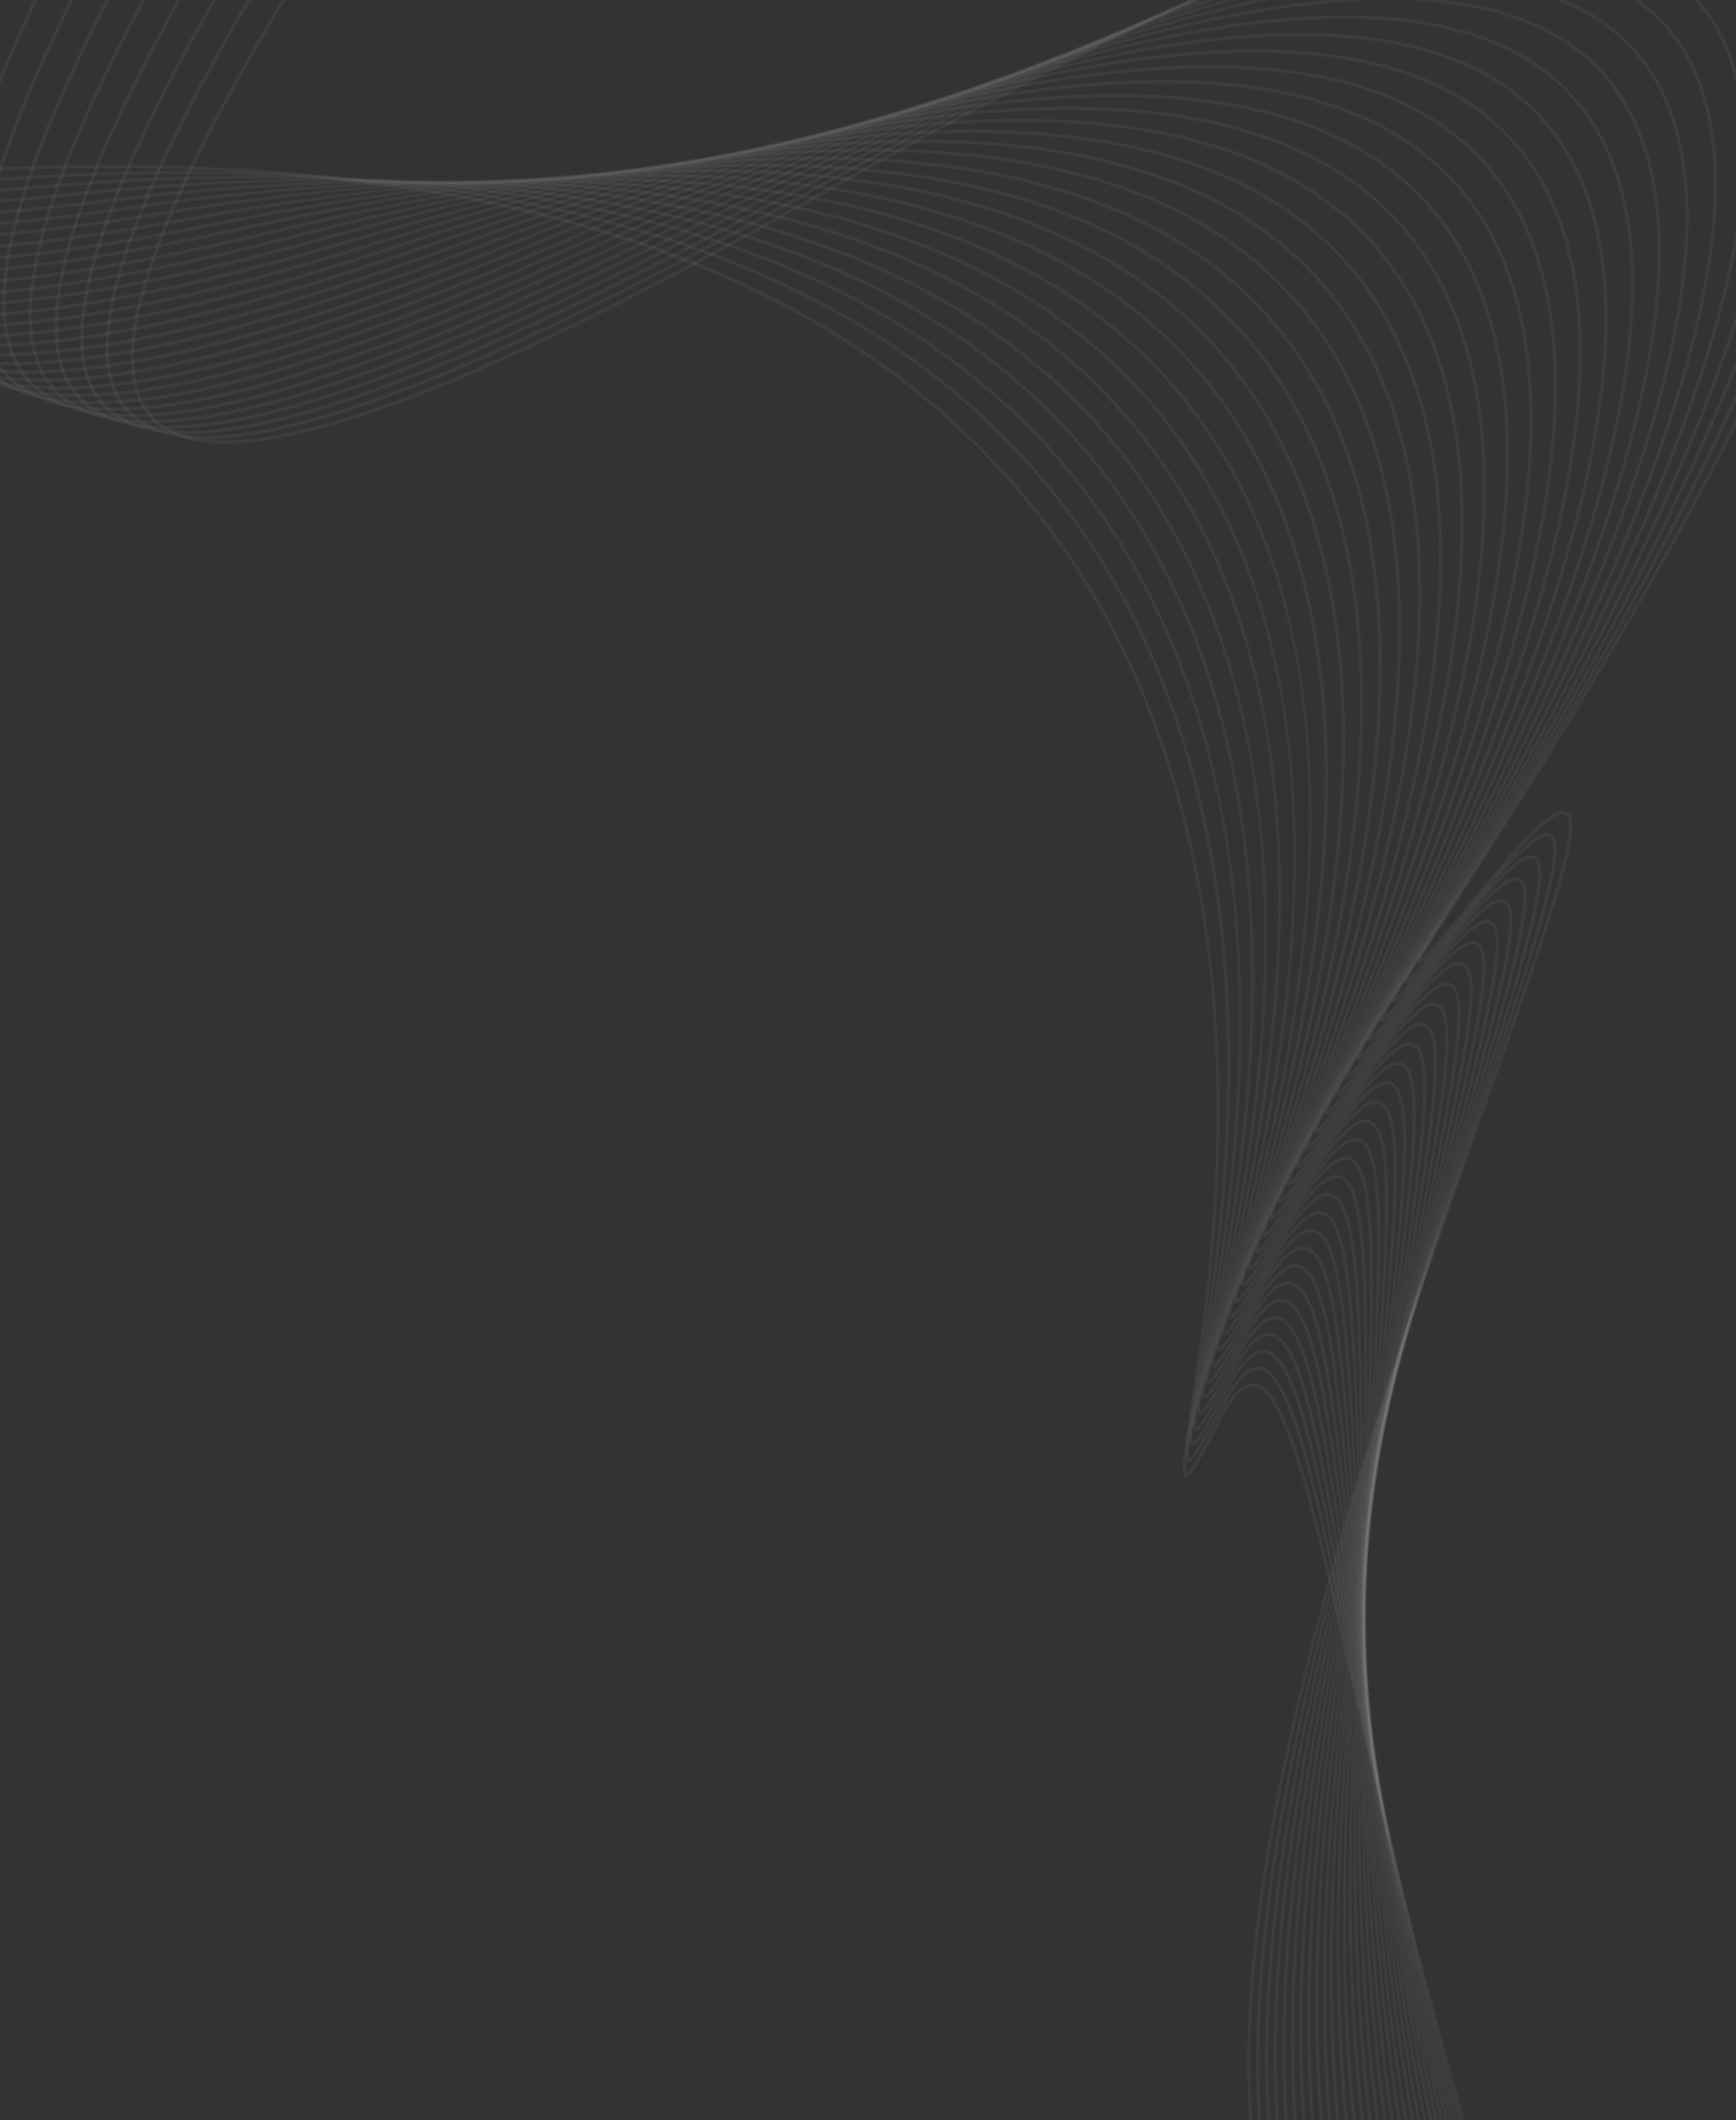 <svg width="326" height="398" viewBox="0 0 326 398" fill="none" xmlns="http://www.w3.org/2000/svg">
<rect x="0" y="0" width="326" height="398" fill="#333333" stroke="none"/>
<path d="M240.06 338.755C248.8 292.957 266.657 242.546 279.7 205.73C291.64 172.02 297.705 154.324 294.249 152.375C292.958 151.648 290.188 152.375 280.036 164.665C274.268 171.63 268.808 178.192 266.98 179.953C267.934 178.098 271.269 172.894 275.33 166.561C288.494 146.041 313.007 107.867 330.662 70.298C344.861 40.084 351.625 16.579 350.899 0.027H350.32C351.047 16.458 344.31 39.868 330.124 70.042C312.482 107.571 287.983 145.732 274.832 166.224C266.186 179.684 265.743 180.531 266.267 180.908C266.724 181.244 266.966 181.405 280.507 165.028C287.889 156.099 292.407 152.012 293.953 152.886C297.14 154.687 289.193 177.129 279.135 205.528C266.092 242.358 248.222 292.795 239.468 338.648C235.031 361.883 233.404 381.81 234.601 397.973H235.192C233.996 381.851 235.623 361.95 240.06 338.755Z" fill="white" fill-opacity="0.05"/>
<path d="M28.225 78.446C40.193 91.583 81.231 78.029 153.68 36.991C179.86 22.159 203.472 9.842 224.489 0.04H223.117C202.356 9.762 179.107 21.917 153.384 36.48C116.03 57.631 86.502 71.669 65.62 78.217C46.62 84.174 34.182 84.12 28.655 78.056C20.507 69.114 26.612 47.075 47.306 10.716C49.296 7.22 51.38 3.671 53.545 0.053H52.819C30.74 36.91 17.845 67.084 28.198 78.459L28.225 78.446Z" fill="white" fill-opacity="0.05"/>
<path d="M240.732 342.305C248.531 296.574 265.433 246.365 277.764 209.697C289.045 176.148 294.773 158.547 291.237 156.597C289.933 155.871 287.163 156.597 277.293 168.631C271.646 175.529 266.281 181.997 264.519 183.691C265.407 181.89 268.661 176.726 272.627 170.433C285.388 150.183 309.121 112.479 326.036 75.26C341.164 41.966 347.241 16.795 344.256 0.054H343.651C346.663 16.647 340.599 41.738 325.485 75.004C308.596 112.183 284.863 149.874 272.116 170.111C263.739 183.423 263.309 184.256 263.833 184.633C264.29 184.969 264.546 185.13 277.75 169.008C284.931 160.254 289.368 156.247 290.941 157.121C294.209 158.937 286.706 181.258 277.199 209.509C264.855 246.19 247.953 296.426 240.141 342.211C236.47 363.739 235.166 382.456 236.241 397.987H236.846C235.771 382.483 237.061 363.806 240.732 342.305Z" fill="white" fill-opacity="0.05"/>
<path d="M23.68 77.29C35.876 90.723 76.659 77.976 148.356 38.349C176.835 22.603 202.262 9.843 224.61 0.04H223.158C201.079 9.762 176.028 22.361 148.06 37.825C111.096 58.25 81.836 71.723 61.075 77.841C42.183 83.408 29.758 83.099 24.111 76.886C15.814 67.743 21.489 45.825 41.47 9.856C43.258 6.642 45.127 3.362 47.077 0.04H46.351C25.267 36.144 13.192 65.753 23.667 77.29H23.68Z" fill="white" fill-opacity="0.05"/>
<path d="M241.485 345.881C248.356 300.191 264.29 250.157 275.921 213.623C285.67 183.019 292.111 162.795 288.305 160.738C286.329 159.676 282.12 163.306 274.63 172.517C269.09 179.334 263.833 185.721 262.139 187.348C262.959 185.6 266.132 180.464 269.991 174.211C282.335 154.203 305.315 116.97 321.491 80.073C337.519 43.499 342.656 16.673 336.86 0.013H336.242C342.091 16.485 336.981 43.243 320.953 79.831C304.804 116.688 281.838 153.907 269.494 173.889C261.708 186.515 260.955 187.859 261.507 188.249C261.964 188.572 262.219 188.76 275.114 172.893C282.093 164.301 286.45 160.402 288.05 161.262C291.411 163.078 284.325 185.305 275.37 213.434C263.725 249.982 247.791 300.043 240.92 345.787C237.935 365.648 236.94 383.141 237.935 397.959H238.54C237.545 383.168 238.54 365.715 241.512 345.868L241.485 345.881Z" fill="white" fill-opacity="0.05"/>
<path d="M19.109 76.026C22.416 79.683 27.728 81.525 35.083 81.525C55.306 81.525 90.993 67.635 143.044 39.572C174.065 22.859 201.442 9.668 225.161 0.027H223.628C200.178 9.627 173.204 22.63 142.762 39.048C106.174 58.774 77.157 71.656 56.503 77.37C37.718 82.561 25.28 81.982 19.539 75.622C11.095 66.29 16.352 44.453 35.607 8.874C37.181 5.97 38.834 3.012 40.542 0.013H39.816C19.754 35.323 8.526 64.327 19.109 76.012V76.026Z" fill="white" fill-opacity="0.05"/>
<path d="M242.319 349.499C248.249 303.835 263.228 253.949 274.16 217.522C283.317 187.039 289.354 166.897 285.482 164.853C283.478 163.804 279.337 167.354 272.062 176.39C266.63 183.126 261.48 189.446 259.839 190.993C260.606 189.285 263.685 184.202 267.45 177.977C279.39 158.21 301.617 121.434 317.054 84.847C333.983 44.723 337.815 16.257 328.524 0.027H327.838C337.25 16.015 333.458 44.4 316.489 84.605C301.066 121.152 278.853 157.915 266.926 177.654C259.382 190.146 258.656 191.477 259.207 191.867C259.678 192.203 259.947 192.364 272.506 176.766C279.283 168.349 283.559 164.53 285.186 165.391C288.628 167.206 281.986 189.339 273.582 217.361C262.636 253.801 247.657 303.714 241.727 349.432C239.36 367.678 238.648 383.935 239.576 397.986H240.167C239.226 383.962 239.939 367.732 242.305 349.512L242.319 349.499Z" fill="white" fill-opacity="0.05"/>
<path d="M14.496 74.681C18.02 78.581 23.68 80.544 31.52 80.544C51.891 80.544 87.026 67.34 137.76 40.716C171.645 22.926 201.186 9.372 226.345 0.027H224.691C199.815 9.345 170.73 22.738 137.477 40.191C101.253 59.205 72.464 71.535 51.931 76.819C33.241 81.633 20.803 80.786 14.94 74.278C6.335 64.744 11.175 43.002 29.731 7.799C31.076 5.244 32.488 2.649 33.94 0.027H33.214C14.201 34.49 3.847 62.862 14.51 74.681H14.496Z" fill="white" fill-opacity="0.05"/>
<path d="M243.233 353.143C248.208 307.479 262.233 257.714 272.479 221.382C281.044 191.006 286.692 170.931 282.725 168.9C280.681 167.851 276.62 171.347 269.548 180.195C264.223 186.851 259.181 193.104 257.594 194.583C258.306 192.929 261.292 187.873 264.949 181.674C276.499 162.15 297.987 125.805 312.684 89.513C330.541 45.449 332.652 15.356 318.99 0.027H318.197C332.087 15.06 330.043 45.086 312.132 89.297C297.449 125.549 275.975 161.854 264.425 181.378C257.123 193.736 256.424 195.053 256.989 195.443C257.459 195.766 257.715 195.954 269.991 180.585C276.58 172.342 280.749 168.591 282.429 169.451C285.966 171.267 279.754 193.319 271.887 221.234C261.641 257.593 247.617 307.371 242.628 353.089C240.813 369.762 240.356 384.769 241.243 397.986H241.848C240.961 384.809 241.418 369.803 243.233 353.156V353.143Z" fill="white" fill-opacity="0.05"/>
<path d="M9.871 73.229C13.609 77.397 19.646 79.482 28.023 79.482C48.529 79.482 83.086 66.977 132.515 41.738C169.762 22.724 201.751 8.821 228.428 0.027H226.586C200.191 8.848 168.726 22.59 132.233 41.213C96.344 59.527 67.784 71.293 47.346 76.174C28.749 80.611 16.285 79.482 10.314 72.839C1.561 63.104 5.971 41.428 23.828 6.589C24.931 4.424 26.087 2.232 27.27 0.027H26.558C8.634 33.616 -0.846 61.302 9.884 73.229H9.871Z" fill="white" fill-opacity="0.05"/>
<path d="M244.201 356.841C248.235 311.15 261.305 261.479 270.839 225.227C278.812 194.946 284.07 174.938 280.009 172.907C277.938 171.872 273.958 175.287 267.087 183.974C261.883 190.562 256.935 196.734 255.416 198.146C256.061 196.546 258.966 191.517 262.529 185.345C273.676 166.05 294.437 130.134 308.421 94.125C325.619 49.859 326.977 19.564 312.469 4.101C311.057 2.595 309.511 1.25 307.803 0.027H306.754C308.704 1.345 310.465 2.837 312.038 4.505C326.372 19.78 324.974 49.859 307.87 93.896C293.899 129.852 273.165 165.754 262.018 185.036C254.959 197.259 254.286 198.563 254.864 198.953C255.335 199.262 255.617 199.464 267.571 184.337C273.958 176.255 278.046 172.585 279.754 173.432C283.384 175.247 277.589 197.232 270.274 225.066C260.727 261.344 247.644 311.042 243.623 356.787C242.292 371.9 242.05 385.67 242.911 397.973H243.502C242.655 385.683 242.884 371.941 244.215 356.841H244.201Z" fill="white" fill-opacity="0.05"/>
<path d="M5.205 71.696C18.355 86.366 58.278 76.873 127.271 42.679C168.686 22.146 203.593 7.933 231.925 0.04H229.8C201.778 8.054 167.476 22.092 127.002 42.154C91.437 59.782 63.092 70.983 42.734 75.448C24.218 79.508 11.74 78.11 5.649 71.319C-3.266 61.369 0.741 39.774 17.898 5.284C18.759 3.55 19.646 1.802 20.547 0.053H19.835C3 32.728 -5.579 59.702 5.192 71.723L5.205 71.696Z" fill="white" fill-opacity="0.05"/>
<path d="M245.277 360.565C248.343 314.82 260.472 265.217 269.306 229.006C276.688 198.805 281.556 178.851 277.414 176.834C275.303 175.812 271.404 179.16 264.748 187.671C259.651 194.179 254.811 200.284 253.332 201.629C253.923 200.069 256.747 195.08 260.203 188.935C270.96 169.855 290.995 134.356 304.253 98.616C320.564 54.687 321.343 24.405 306.566 8.633C303.137 4.962 298.861 2.098 293.765 0H292.165C297.785 2.098 302.451 5.11 306.136 9.036C320.738 24.634 319.918 54.7 303.702 98.401C290.457 134.087 270.435 169.572 259.678 188.626C252.928 200.593 252.216 202.019 252.794 202.409C253.264 202.731 253.56 202.92 265.218 188.021C271.417 180.101 275.437 176.511 277.159 177.358C280.883 179.16 275.787 200.002 268.741 228.858C259.893 265.082 247.765 314.713 244.686 360.511C243.771 374.092 243.731 386.597 244.551 397.96H245.17C244.336 386.624 244.363 374.146 245.277 360.552V360.565Z" fill="white" fill-opacity="0.05"/>
<path d="M0.499 70.056C4.735 74.789 11.579 77.169 21.139 77.169C41.847 77.169 75.248 65.995 122.041 43.499C169.238 20.815 208.004 6.307 238.164 0.027H235.434C205.583 6.602 167.651 20.923 121.785 42.962C86.529 59.904 58.372 70.553 38.108 74.601C19.674 78.285 7.168 76.618 0.956 69.666C-8.12 59.514 -4.517 37.973 11.942 3.819C12.547 2.568 13.179 1.305 13.797 0.041H13.085C-2.634 31.747 -10.312 57.968 0.499 70.069V70.056Z" fill="white" fill-opacity="0.05"/>
<path d="M246.42 364.344C248.531 318.518 259.705 268.968 267.854 232.784C274.644 202.651 279.135 182.737 274.886 180.733C272.748 179.725 268.93 183.005 262.462 191.342C257.473 197.783 252.74 203.82 251.315 205.098C251.853 203.592 254.582 198.617 257.944 192.512C268.324 173.647 287.633 138.538 300.179 103.067C315.615 59.447 315.804 29.179 300.757 13.083C293.994 5.849 284.151 1.492 271.269 0.027H260.176C278.423 -0.067 291.829 4.41 300.313 13.5C315.199 29.421 314.957 59.487 299.601 102.878C287.069 138.31 267.773 173.391 257.406 192.23C250.884 204.089 250.199 205.488 250.79 205.878C251.315 206.227 252.054 205.757 262.919 191.719C268.93 183.96 272.856 180.451 274.617 181.284C278.436 183.086 273.743 203.874 267.262 232.663C259.1 268.861 247.94 318.438 245.815 364.33C245.264 376.405 245.385 387.646 246.165 397.986H246.783C245.99 387.66 245.856 376.459 246.407 364.357L246.42 364.344Z" fill="white" fill-opacity="0.05"/>
<path d="M-4.234 68.321C9.427 83.663 49.027 75.784 116.837 44.225C179.686 14.966 227.608 0.215 260.149 0.027H249.109C216.999 2.985 172.734 17.547 116.595 43.674C81.634 59.944 53.666 70.042 33.469 73.673C15.088 76.98 2.556 75.044 -3.777 67.918C-13.015 57.55 -9.828 36.063 5.972 2.232C6.308 1.506 6.671 0.766 7.02 0.027H6.308C-8.268 30.738 -15.032 56.165 -4.221 68.321H-4.234Z" fill="white" fill-opacity="0.05"/>
<path d="M247.657 368.176C248.8 322.243 259.019 272.706 266.468 236.536C272.667 206.443 276.768 186.569 272.425 184.592C270.3 183.624 266.428 186.918 260.243 194.986C257.15 199.02 250.991 207.074 249.364 208.527C249.849 207.048 252.497 202.113 255.751 196.035C265.742 177.385 284.352 142.653 296.198 107.437C310.761 64.126 310.371 33.845 295.055 17.427C270.744 -8.619 208.958 0.417 111.418 44.292C76.74 59.89 48.946 69.437 28.803 72.651C10.489 75.582 -2.083 73.364 -8.551 66.076C-19.201 54.068 -13.311 29.596 0.122 0.027H-0.51C-13.943 29.703 -19.779 54.31 -8.995 66.479C-4.208 71.871 3.578 74.574 14.483 74.574C35.311 74.574 67.502 64.704 111.66 44.844C208.958 1.076 270.516 -8.001 294.625 17.83C309.793 34.087 310.129 64.166 295.647 107.248C283.814 142.424 265.231 177.116 255.241 195.766C248.948 207.518 248.302 208.903 248.894 209.28C249.418 209.629 250.158 209.172 260.74 195.349C266.562 187.752 270.408 184.323 272.196 185.13C276.109 186.918 271.82 207.68 265.904 236.415C258.441 272.599 248.221 322.162 247.079 368.149C246.81 378.745 247.065 388.695 247.805 397.973H248.423C247.67 388.708 247.415 378.772 247.67 368.162L247.657 368.176Z" fill="white" fill-opacity="0.05"/>
<path d="M265.151 240.247C270.771 210.194 274.483 190.334 270.032 188.384C267.867 187.429 264.075 190.67 258.091 198.576C255.079 202.557 249.042 210.544 247.469 211.915C247.899 210.49 250.454 205.582 253.614 199.518C263.228 181.069 281.125 146.714 292.272 111.726C305.974 68.711 305.006 38.403 289.408 21.649C264.613 -4.975 202.975 2.824 106.214 44.817C71.791 59.756 44.159 68.738 24.084 71.548C5.81 74.103 -6.789 71.615 -13.391 64.153C-24.001 52.158 -19.012 28.52 -6.749 0.04H-7.381C-19.644 28.641 -24.579 52.387 -13.835 64.556C0.351 80.611 39.695 74.332 106.456 45.368C202.961 3.496 264.371 -4.343 288.978 22.066C304.428 38.645 305.342 68.751 291.721 111.551C280.587 146.498 262.704 180.814 253.103 199.249C247.038 210.893 246.406 212.265 247.025 212.655C247.563 213.004 248.276 212.561 258.602 198.939C264.236 191.504 268.015 188.129 269.817 188.935C273.824 190.71 269.951 211.445 264.586 240.153C257.822 276.35 248.558 325.927 248.397 372.048C248.356 381.178 248.706 389.824 249.405 397.986H250.024C249.311 389.824 248.961 381.192 249.002 372.048C249.163 325.981 258.428 276.431 265.191 240.26L265.151 240.247Z" fill="white" fill-opacity="0.05"/>
<path d="M263.914 243.945C268.943 213.919 272.264 194.072 267.719 192.136C265.541 191.208 261.816 194.368 256.021 202.113C253.076 206.053 247.173 213.946 245.64 215.263C246.017 213.878 248.491 208.997 251.543 202.96C260.781 184.7 277.992 150.707 288.44 115.935C301.281 73.189 299.735 42.854 283.841 25.763C258.549 -1.439 197.045 5.11 101.024 45.207C66.843 59.487 39.359 67.931 19.324 70.325C1.104 72.503 -11.549 69.733 -18.286 62.096C-28.814 50.128 -24.74 27.39 -13.647 0.027H-14.265C-25.359 27.511 -29.392 50.37 -18.73 62.499C-4.275 78.917 34.975 73.444 101.253 45.772C197.018 5.768 258.293 -0.82 283.398 26.18C299.13 43.109 300.636 73.256 287.862 115.773C277.427 150.492 260.243 184.458 251.005 202.704C245.169 214.241 244.564 215.613 245.183 215.99C245.721 216.312 246.46 215.882 256.478 202.489C261.924 195.201 265.635 191.907 267.464 192.7C271.565 194.462 268.096 215.183 263.295 243.864C257.231 280.088 248.921 329.706 249.741 375.975C249.876 383.653 250.266 390.981 250.911 397.986H251.53C250.884 390.981 250.481 383.653 250.346 375.961C249.526 329.733 257.836 280.156 263.887 243.958L263.914 243.945Z" fill="white" fill-opacity="0.05"/>
<path d="M262.757 247.615C267.195 217.59 270.126 197.756 265.5 195.833C263.295 194.919 259.651 198.025 254.044 205.622C251.166 209.522 245.384 217.334 243.919 218.571C244.242 217.227 246.635 212.372 249.58 206.362C258.454 188.29 274.967 154.647 284.729 120.076C296.723 77.586 294.598 47.21 278.422 29.77C252.632 1.977 191.222 7.261 95.901 45.503C61.962 59.124 34.612 67.03 14.604 69.02C-3.589 70.822 -16.296 67.77 -23.154 59.958C-33.588 48.057 -30.401 26.247 -20.478 0.027H-21.096C-31.02 26.355 -34.166 48.3 -23.597 60.347C-17.842 66.909 -8.376 70.19 4.949 70.19C25.765 70.19 55.992 62.163 96.129 46.067C191.196 7.92 252.377 2.582 277.979 30.187C294.007 47.466 296.091 77.653 284.15 119.928C274.402 154.445 257.903 188.048 249.042 206.106C243.65 217.092 242.83 218.88 243.489 219.284C244.04 219.62 244.779 219.163 254.515 205.985C259.786 198.859 263.389 195.618 265.272 196.398C269.48 198.133 266.415 218.854 262.166 247.535C256.801 283.813 249.459 333.498 251.274 379.955C251.516 386.181 251.933 392.191 252.498 397.986H253.116C252.538 392.191 252.121 386.181 251.879 379.941C250.064 333.538 257.406 283.88 262.771 247.629L262.757 247.615Z" fill="white" fill-opacity="0.05"/>
<path d="M261.668 251.273C265.514 221.234 268.055 201.387 263.322 199.504C261.09 198.617 257.527 201.656 252.108 209.092C249.297 212.937 243.65 220.682 242.238 221.852C242.507 220.561 244.806 215.721 247.657 209.723C256.168 191.826 271.995 158.52 281.071 124.151C292.218 81.902 289.516 51.473 273.044 33.683C246.729 5.271 185.387 9.318 90.737 45.704C57.014 58.667 29.785 66.035 9.804 67.609C-8.362 69.034 -21.123 65.699 -28.115 57.699C-38.415 45.906 -36.102 25.051 -27.349 0.027H-27.967C-36.721 25.158 -39.007 46.148 -28.572 58.089C-22.454 65.094 -12.343 68.603 1.911 68.603C22.658 68.603 52.187 61.168 90.939 46.269C185.333 9.977 246.447 5.876 272.587 34.087C288.91 51.715 291.573 81.969 280.48 124.003C271.43 158.318 255.604 191.598 247.106 209.468C242.009 220.198 241.149 222.148 241.808 222.538C242.359 222.861 243.099 222.43 252.565 209.441C257.661 202.462 261.197 199.302 263.08 200.055C267.383 201.763 264.734 222.498 261.05 251.192C256.384 287.538 250.01 337.316 252.834 383.989C253.116 388.776 253.506 393.442 253.99 397.986H254.595C254.111 393.442 253.721 388.762 253.425 383.962C250.602 337.343 256.975 287.605 261.641 251.286L261.668 251.273Z" fill="white" fill-opacity="0.05"/>
<path d="M260.646 254.903C263.9 224.837 266.052 204.977 261.224 203.121C258.965 202.261 255.483 205.246 250.239 212.52C247.509 216.326 241.983 224.003 240.611 225.106C240.84 223.856 243.058 219.028 245.801 213.058C253.95 195.336 269.104 162.352 277.495 128.171C287.808 86.151 284.527 55.655 267.759 37.502C240.907 8.458 179.618 11.255 85.601 45.812C52.079 58.129 24.958 64.96 4.99 66.116C-13.149 67.165 -25.977 63.534 -33.117 55.345C-43.256 43.701 -41.777 23.814 -34.18 0.04H-34.785C-42.382 23.948 -43.821 43.956 -33.561 55.749C-18.246 73.337 20.789 70.271 85.803 46.39C179.578 11.927 240.651 9.076 267.329 37.932C283.962 55.923 287.189 86.245 276.93 128.05C268.553 162.177 253.412 195.134 245.277 212.83C240.382 223.479 239.562 225.402 240.235 225.792C240.799 226.128 241.525 225.698 250.736 212.897C255.644 206.066 259.113 202.973 261.023 203.699C265.433 205.38 263.174 226.141 260.068 254.85C256.115 291.289 250.709 341.175 254.555 388.09C254.837 391.452 255.16 394.746 255.523 397.986H256.115C255.752 394.732 255.416 391.425 255.147 388.036C251.314 341.175 256.72 291.316 260.66 254.903H260.646Z" fill="white" fill-opacity="0.05"/>
<path d="M-38.644 53.261C-23.033 71.266 15.975 69.007 80.626 46.363C173.836 13.715 234.883 12.128 262.098 41.616C279.027 59.971 282.846 90.373 273.407 131.976C265.702 165.942 251.234 198.576 243.462 216.11C238.782 226.679 238.002 228.588 238.675 228.978C239.253 229.301 239.966 228.884 248.921 216.258C253.654 209.575 257.042 206.563 258.979 207.263C263.483 208.916 261.641 229.705 259.1 258.466C255.859 295 251.435 345.048 256.303 392.231C256.505 394.167 256.72 396.077 256.948 397.973H257.553C257.325 396.063 257.11 394.127 256.895 392.177C252.027 345.061 256.451 295.041 259.691 258.534C262.354 228.427 264.115 208.526 259.18 206.711C256.908 205.864 253.493 208.795 248.437 215.922C245.774 219.687 240.382 227.284 239.051 228.32C239.226 227.109 241.364 222.309 243.999 216.352C251.785 198.805 266.267 166.13 273.985 132.111C283.451 90.306 279.605 59.729 262.529 41.213C235.138 11.523 173.863 13.07 80.411 45.798C47.063 57.483 20.036 63.776 0.095 64.502C-18.044 65.174 -30.939 61.248 -38.214 52.858C-48.15 41.401 -47.478 22.536 -41.024 0.013H-41.629C-48.083 22.643 -48.715 41.643 -38.657 53.247L-38.644 53.261Z" fill="white" fill-opacity="0.05"/>
<path d="M258.831 262.111C260.902 231.95 262.26 212.023 257.231 210.248C254.931 209.441 251.597 212.305 246.729 219.284C244.134 223.008 238.876 230.525 237.585 231.507C237.72 230.337 239.764 225.55 242.305 219.607C249.728 202.22 263.55 169.841 270.583 135.983C279.229 94.38 274.792 63.709 257.419 44.844C229.477 14.495 168.189 14.791 75.287 45.691C42.102 56.73 15.169 62.485 -4.786 62.808C-22.925 63.104 -35.887 58.882 -43.31 50.289C-53.005 39.062 -53.099 21.232 -47.774 0.027H-48.379C-53.704 21.366 -53.569 39.331 -43.767 50.679C-36.398 59.218 -24.081 63.48 -6.574 63.48C13.703 63.48 40.945 57.739 75.476 46.256C168.148 15.423 229.208 15.087 256.975 45.247C274.227 63.978 278.597 94.461 270.005 135.862C262.986 169.667 249.176 202.005 241.754 219.378C237.276 229.88 236.537 231.776 237.222 232.165C237.801 232.488 238.54 232.044 247.213 219.647C251.785 213.112 255.079 210.154 257.029 210.84C261.628 212.453 260.202 233.282 258.226 262.097C255.711 298.766 252.269 348.988 258.172 396.467C258.239 396.978 258.306 397.489 258.374 398H258.979C258.911 397.462 258.831 396.924 258.764 396.386C252.861 348.974 256.303 298.779 258.817 262.124L258.831 262.111Z" fill="white" fill-opacity="0.05"/>
<path d="M-48.944 47.99C-32.714 66.842 6.294 66.21 70.312 46.054C162.488 17.023 223.588 17.937 251.933 48.783C269.494 67.891 274.456 98.481 266.67 139.708C260.324 173.364 247.173 205.407 240.1 222.632C235.824 233.053 235.125 234.935 235.838 235.325C236.402 235.635 237.142 235.231 245.573 222.982C249.97 216.581 253.197 213.69 255.16 214.349C259.866 215.936 258.844 236.804 257.446 265.687C255.685 301.818 253.305 351.018 259.799 398H260.404C253.91 351.059 256.29 301.831 258.051 265.714C259.517 235.487 260.498 215.519 255.362 213.784C253.049 213.004 249.782 215.828 245.089 222.645C242.561 226.316 237.424 233.779 236.187 234.693C236.268 233.564 238.231 228.79 240.665 222.861C247.738 205.622 260.902 173.539 267.262 139.829C275.088 98.414 270.072 67.649 252.377 48.394C223.87 17.373 162.555 16.404 70.138 45.503C37.113 55.897 10.22 61.141 -9.72 61.02C-27.873 60.926 -40.916 56.421 -48.486 47.614C-57.899 36.682 -58.692 19.914 -54.47 0.04H-55.062C-59.284 20.035 -58.45 36.937 -48.93 48.004L-48.944 47.99Z" fill="white" fill-opacity="0.05"/>
<path d="M257.298 269.251C258.172 238.942 258.737 218.907 253.506 217.213C251.18 216.474 247.993 219.23 243.475 225.9C241.015 229.53 236.013 236.926 234.802 237.786C234.843 236.697 236.712 231.937 239.052 226.02C245.775 208.93 258.28 177.129 263.981 143.554C270.987 102.3 265.393 71.441 247.388 51.809C218.29 20.102 156.921 17.857 64.974 45.166C32.085 54.928 5.272 59.621 -14.709 59.097C-32.875 58.626 -45.999 53.812 -53.73 44.803C-62.807 34.208 -64.259 18.529 -61.099 0.027H-61.691C-64.864 18.65 -63.371 34.463 -54.188 45.193C-45.837 54.942 -31.759 59.81 -11.657 59.81C8.056 59.81 33.577 55.117 65.136 45.745C156.854 18.516 218.021 20.694 246.945 52.212C264.828 71.71 270.355 102.408 263.389 143.46C257.702 176.982 245.21 208.742 238.487 225.819C234.48 236.025 233.754 238.055 234.466 238.432C235.098 238.781 236.187 237.719 243.959 226.262C248.195 220.01 251.341 217.173 253.318 217.805C258.118 219.351 257.513 240.287 256.68 269.251C255.671 304.44 254.313 351.986 261.104 397.986H261.709C254.905 352.013 256.263 304.453 257.271 269.264L257.298 269.251Z" fill="white" fill-opacity="0.05"/>
<path d="M256.639 272.814C256.908 242.398 257.083 222.296 251.745 220.655C249.418 219.942 246.299 222.645 241.942 229.18C239.549 232.784 234.681 240.099 233.511 240.892C233.511 239.843 235.3 235.11 237.518 229.194C243.892 212.251 255.752 180.706 260.794 147.251C266.979 106.159 260.821 75.165 242.494 55.143C212.804 22.724 151.34 19.215 59.811 44.736C27.042 53.866 0.27 58.021 -19.738 57.08C-37.931 56.219 -51.149 51.096 -59.029 41.872C-67.728 31.68 -69.759 17.104 -67.607 0.013H-68.199C-70.364 17.238 -68.293 31.935 -59.486 42.248C-50.598 52.669 -35.538 57.859 -13.983 57.859C5.353 57.859 29.933 53.664 59.972 45.301C151.273 19.847 212.535 23.289 242.063 55.533C260.27 75.421 266.374 106.24 260.216 147.144C255.187 180.544 243.341 212.036 236.967 228.965C233.148 239.104 232.476 241.12 233.202 241.497C233.847 241.833 234.923 240.798 242.453 229.489C246.527 223.385 249.593 220.601 251.583 221.206C256.478 222.712 256.303 243.716 256.047 272.787C255.752 307.048 255.362 352.981 262.448 397.959H263.053C255.953 353.008 256.343 307.062 256.653 272.8L256.639 272.814Z" fill="white" fill-opacity="0.05"/>
<path d="M250.05 224.071C247.711 223.385 244.672 226.047 240.49 232.434C238.164 235.984 233.417 243.245 232.288 243.998C232.247 242.99 233.942 238.257 236.066 232.354C242.09 215.546 253.318 184.256 257.688 150.922C263.066 109.965 256.33 78.85 237.666 58.438C207.372 25.293 145.787 20.506 54.62 44.239C21.946 52.75 -4.772 56.354 -24.834 54.982C-43.068 53.732 -56.38 48.313 -64.421 38.86C-72.69 29.138 -75.231 15.705 -74.021 0.04H-74.613C-75.823 15.826 -73.255 29.394 -64.878 39.25C-55.411 50.384 -39.303 55.937 -16.175 55.937C2.717 55.937 26.302 52.226 54.755 44.817C145.679 21.151 207.062 25.871 237.209 58.841C255.752 79.119 262.435 110.072 257.069 150.842C252.699 184.122 241.485 215.371 235.474 232.152C231.857 242.237 231.212 244.24 231.952 244.603C232.597 244.926 233.659 243.918 240.961 232.771C244.874 226.8 247.859 224.071 249.862 224.649C254.864 226.115 255.106 247.199 255.429 276.377C255.805 309.724 256.316 354.07 263.685 397.986H264.29C256.908 354.084 256.397 309.724 256.021 276.377C255.671 245.84 255.442 225.657 250.023 224.084L250.05 224.071Z" fill="white" fill-opacity="0.05"/>
<path d="M248.423 227.446C246.084 226.8 243.112 229.409 239.092 235.648C236.833 239.171 232.22 246.351 231.118 247.051C231.037 246.082 232.651 241.363 234.654 235.46C240.342 218.786 250.924 187.739 254.649 154.499C259.221 113.676 251.906 82.426 232.92 61.611C201.993 27.727 140.26 21.662 49.444 43.62C16.863 51.5 -9.855 54.566 -29.944 52.764C-48.218 51.123 -61.637 45.382 -69.84 35.7C-77.638 26.503 -80.57 14.24 -80.22 0.04H-80.812C-81.161 14.374 -78.19 26.772 -70.283 36.09C-60.198 47.99 -42.96 53.934 -18.125 53.934C0.243 53.934 22.766 50.679 49.605 44.198C140.207 22.308 201.737 28.291 232.503 62.015C251.368 82.695 258.629 113.783 254.084 154.432C250.373 187.604 239.804 218.611 234.116 235.272C230.701 245.303 230.096 247.293 230.849 247.656C231.494 247.978 232.583 246.93 239.616 235.971C243.421 230.054 246.245 227.459 248.289 228.011C253.385 229.422 254.044 250.6 254.958 279.914C255.98 312.36 257.325 355.146 264.949 397.973H265.554C257.903 355.16 256.558 312.346 255.55 279.887C254.582 249.215 253.95 228.952 248.437 227.432L248.423 227.446Z" fill="white" fill-opacity="0.05"/>
<path d="M44.374 43.459C134.68 23.329 196.386 30.617 227.796 65.094C246.998 86.178 254.837 117.427 251.086 157.968C248.02 191.06 238.083 221.825 232.745 238.351C229.518 248.328 228.953 250.318 229.719 250.681C230.392 250.99 231.44 249.955 238.258 239.158C241.902 233.376 244.658 230.821 246.702 231.359C251.892 232.717 252.982 254.002 254.488 283.45C256.101 315.009 258.226 356.262 266.105 397.973H266.71C258.817 356.276 256.693 314.982 255.079 283.423C253.492 252.604 252.457 232.246 246.837 230.781C244.483 230.162 241.592 232.73 237.747 238.835C235.555 242.318 231.077 249.431 230.002 250.076C229.881 249.148 231.4 244.429 233.309 238.526C238.661 221.973 248.611 191.154 251.677 158.009C255.442 117.293 247.549 85.895 228.227 64.677C196.655 30.026 134.761 22.684 44.226 42.854C11.713 50.101 -14.992 52.643 -35.148 50.397C-53.462 48.367 -67.002 42.302 -75.366 32.392C-82.627 23.8 -85.868 12.72 -86.298 0H-86.89C-86.459 12.855 -83.178 24.069 -75.823 32.782C-57.926 53.987 -18.609 57.47 44.361 43.432L44.374 43.459Z" fill="white" fill-opacity="0.05"/>
<path d="M245.344 234.088C242.977 233.51 240.181 236.025 236.483 241.995C234.52 245.168 230.015 252.47 228.966 253.088C228.805 252.187 230.244 247.481 232.046 241.591C237.061 225.16 246.379 194.556 248.8 161.491C251.771 120.883 243.3 89.324 223.628 67.703C191.411 32.271 129.302 23.639 39.023 42.033C6.563 48.649 -20.155 50.653 -40.379 47.977C-58.76 45.543 -72.408 39.169 -80.96 29.017C-87.616 21.097 -91.058 11.241 -92.147 0.027H-92.739C-91.65 11.376 -88.167 21.38 -81.403 29.407C-69.947 43.015 -50.167 49.792 -21.513 49.792C-4.477 49.792 15.706 47.399 39.144 42.625C129.194 24.271 191.115 32.836 223.184 68.106C242.735 89.607 251.153 121.018 248.195 161.451C245.788 194.462 236.469 225.012 231.467 241.417C228.442 251.354 227.917 253.33 228.697 253.68C229.383 253.976 230.419 252.967 236.994 242.304C240.476 236.657 243.166 234.156 245.21 234.653C250.494 235.957 252.013 257.351 254.111 286.973C256.289 317.631 259.127 357.405 267.248 397.96H267.853C259.732 357.392 256.894 317.604 254.703 286.933C252.497 255.952 251.045 235.487 245.344 234.075V234.088Z" fill="white" fill-opacity="0.05"/>
<path d="M243.919 237.383C241.566 236.845 238.823 239.306 235.286 245.155C233.39 248.301 229.007 255.535 227.985 256.1C227.783 255.239 229.141 250.533 230.822 244.63C235.501 228.306 244.201 197.917 245.976 164.92C248.141 124.406 239.092 92.686 219.083 70.634C186.193 34.409 123.856 24.472 33.806 41.106C1.386 47.089 -25.345 48.555 -45.649 45.435C-64.098 42.612 -77.88 35.902 -86.594 25.508C-92.591 18.354 -96.1 9.735 -97.714 0.04H-98.319C-96.692 9.87 -93.142 18.637 -87.051 25.898C-68.414 48.125 -28.841 53.288 33.926 41.697C123.762 25.104 185.911 34.974 218.653 71.037C265.258 122.349 239.831 211.068 230.271 244.469C227.434 254.379 226.949 256.342 227.743 256.692C228.429 256.987 229.451 255.979 235.811 245.464C239.145 239.951 241.767 237.49 243.784 237.974C249.15 239.211 251.113 260.739 253.815 290.523C256.532 320.293 260.014 358.589 268.338 397.986H269.037C260.579 358.158 257.056 319.446 254.407 290.469C251.57 259.314 249.701 238.727 243.919 237.383Z" fill="white" fill-opacity="0.05"/>
<path d="M242.534 240.636C240.194 240.125 237.518 242.559 234.143 248.261C232.301 251.367 228.066 258.547 227.057 259.058C226.829 258.238 228.079 253.532 229.666 247.629C234.009 231.412 242.104 201.225 243.22 168.281C244.591 127.835 234.964 95.94 214.606 73.471C181.017 36.426 118.424 25.185 28.548 40.043C-3.844 45.395 -30.616 46.309 -51.014 42.759C-69.543 39.532 -83.447 32.486 -92.349 21.837C-97.606 15.53 -101.048 8.175 -103.038 0.013H-103.657C-101.653 8.323 -98.171 15.813 -92.806 22.213C-79.79 37.797 -57.065 45.529 -23.893 45.529C-8.618 45.529 8.876 43.889 28.642 40.621C118.303 25.79 180.721 36.977 214.162 73.861C261.587 126.167 237.989 214.295 229.101 247.467C226.492 257.176 226.022 259.3 226.815 259.636C227.501 259.919 228.509 258.937 234.654 248.543C237.841 243.164 240.369 240.757 242.4 241.201C247.859 242.371 250.252 264.033 253.573 294.019C256.774 322.915 260.861 359.771 269.373 397.959H270.059C261.413 359.328 257.285 322.081 254.165 293.951C250.696 262.594 248.397 241.887 242.521 240.623L242.534 240.636Z" fill="white" fill-opacity="0.05"/>
<path d="M241.216 243.864C238.876 243.393 236.295 245.773 233.054 251.354C231.279 254.433 227.165 261.532 226.183 262.017C225.914 261.237 227.084 256.53 228.563 250.627C232.584 234.519 240.046 204.52 240.53 171.603C241.122 131.21 230.903 99.127 210.182 76.241C175.894 38.363 113.005 25.804 23.264 38.9C-9.129 43.62 -35.941 43.997 -56.447 39.99C-75.057 36.346 -89.108 28.977 -98.198 18.072C-102.662 12.72 -105.862 6.656 -108.041 0.027H-108.673C-106.467 6.79 -103.213 12.989 -98.655 18.448C-79.238 41.751 -39.343 48.636 23.344 39.492C112.87 26.422 175.584 38.927 209.738 76.644C258.011 129.959 236.187 217.522 227.985 250.479C225.712 259.61 225.094 262.259 225.954 262.608C226.654 262.891 227.649 261.909 233.579 251.663C236.617 246.405 239.065 244.052 241.109 244.456C246.648 245.558 249.486 267.368 253.425 297.555C257.083 325.564 261.708 361.009 270.368 397.973H271.054C262.246 360.565 257.567 324.771 254.017 297.475C249.902 265.902 247.186 245.061 241.23 243.864H241.216Z" fill="white" fill-opacity="0.05"/>
<path d="M239.966 247.078C237.64 246.661 235.125 248.987 232.046 254.433C230.325 257.485 226.345 264.518 225.39 264.961C225.094 264.208 226.224 259.273 227.528 253.586C231.212 237.557 238.083 207.733 237.909 174.87C237.707 134.531 226.909 102.26 205.826 78.93C170.811 40.205 107.6 26.315 17.966 37.636C-14.427 41.724 -41.306 41.549 -61.919 37.099C-80.637 33.051 -94.823 25.333 -104.101 14.172C-107.677 9.856 -110.488 5.123 -112.639 0.04H-113.284C-111.093 5.271 -108.229 10.139 -104.558 14.562C-84.738 38.416 -44.641 46.161 18.047 38.242C107.479 26.933 170.515 40.77 205.395 79.347C254.528 133.684 234.493 220.709 226.963 253.465C224.866 262.581 224.301 265.217 225.175 265.553C225.914 265.849 227.111 264.41 232.57 254.742C235.475 249.619 237.855 247.306 239.858 247.669C245.479 248.705 248.76 270.662 253.318 301.065C257.392 328.2 262.489 362.232 271.296 397.973H271.982C263.04 361.816 257.876 327.433 253.91 300.984C249.15 269.197 245.99 248.194 239.966 247.078Z" fill="white" fill-opacity="0.05"/>
<path d="M238.782 250.278C236.51 249.888 233.982 252.254 231.091 257.512C229.437 260.524 225.591 267.503 224.65 267.906C224.314 267.18 225.363 262.245 226.56 256.557C229.921 240.623 236.187 210.974 235.38 178.124C234.399 137.812 223.01 105.326 201.549 81.566C165.782 41.966 102.221 26.731 12.641 36.292C-49.858 42.961 -90.009 34.409 -110.111 10.139C-112.733 6.979 -114.952 3.604 -116.835 0.04H-117.507C-115.584 3.738 -113.285 7.248 -110.568 10.515C-90.345 34.947 -50.019 43.566 12.695 36.883C102.086 27.35 165.459 42.517 201.092 81.969C251.099 137.341 232.839 223.869 225.954 256.436C224.032 265.526 223.521 268.161 224.408 268.484C225.161 268.767 226.331 267.341 231.589 257.794C234.345 252.792 236.658 250.533 238.648 250.856C244.336 251.824 248.087 273.957 253.278 304.588C257.728 330.849 263.255 363.496 272.17 397.973H272.856C263.806 363.08 258.212 330.109 253.869 304.494C248.45 272.464 244.86 251.313 238.755 250.278H238.782Z" fill="white" fill-opacity="0.05"/>
<path d="M237.639 253.437C235.367 253.088 232.933 255.414 230.19 260.551C228.563 263.589 224.758 270.689 223.991 270.85C223.561 270.34 224.529 265.311 225.645 259.488C228.684 243.635 234.345 214.134 232.906 181.297C231.145 141.012 219.164 108.31 197.327 84.094C160.793 43.606 96.869 27.014 7.303 34.799C-55.264 40.231 -95.656 30.805 -116.176 5.943C-117.749 4.034 -119.174 2.057 -120.492 0.013H-121.205C-119.82 2.192 -118.314 4.303 -116.633 6.32C-99.731 26.785 -69.503 36.87 -24.673 36.87C-14.723 36.87 -4.046 36.372 7.37 35.377C96.735 27.605 160.511 44.131 196.897 84.47C247.791 140.891 231.293 226.948 225.067 259.34C223.333 268.417 222.862 271.052 223.763 271.361C224.543 271.644 225.672 270.219 230.715 260.793C233.337 255.912 235.569 253.679 237.559 253.989C243.314 254.876 247.523 277.184 253.358 308.07C258.145 333.443 264.048 364.733 273.044 397.932H273.716C264.586 364.33 258.629 332.744 253.95 307.963C247.859 275.678 243.838 254.352 237.653 253.397L237.639 253.437Z" fill="white" fill-opacity="0.05"/>
<path d="M1.951 33.818C91.343 27.821 155.522 45.705 192.702 86.958C244.497 144.428 229.746 230.055 224.193 262.286C222.633 271.349 222.216 273.984 223.144 274.293C223.911 274.562 225.027 273.164 229.894 263.845C232.382 259.085 234.547 256.907 236.51 257.176C242.332 257.983 247.012 280.492 253.479 311.634C258.454 335.542 264.721 365.715 273.878 397.973H274.496C265.326 365.661 259.046 335.447 254.071 311.513C247.307 278.959 242.843 257.458 236.604 256.598C234.359 256.288 231.992 258.574 229.383 263.59C227.824 266.588 224.153 273.607 223.386 273.769C222.943 273.271 223.803 268.242 224.812 262.407C227.528 246.634 232.584 217.281 230.513 184.444C227.958 144.159 215.399 111.242 193.172 86.582C155.858 45.18 91.517 27.243 1.938 33.253C-60.736 37.462 -101.385 27.122 -122.348 1.668C-122.791 1.13 -123.222 0.592 -123.638 0.054H-124.391C-123.88 0.726 -123.356 1.399 -122.818 2.057C-101.721 27.673 -60.898 38.067 1.978 33.858L1.951 33.818Z" fill="white" fill-opacity="0.05"/>
<path d="M235.569 259.717C233.337 259.448 231.051 261.694 228.577 266.588C227.071 269.547 223.561 276.485 222.795 276.633C222.324 276.149 223.09 271.12 223.991 265.297C226.398 249.592 230.862 220.373 228.146 187.523C224.825 147.238 211.661 114.066 189.044 88.948C150.924 46.619 86.152 27.296 -3.495 31.532C-63.963 34.383 -104.155 24.069 -126.18 0.027H-127C-104.921 24.499 -64.461 35.001 -3.468 32.137C85.991 27.928 150.614 47.17 188.6 89.365C241.324 147.91 228.308 233.134 223.4 265.217C222.015 274.266 221.652 276.902 222.593 277.197C223.386 277.466 224.462 276.068 229.128 266.871C231.481 262.218 233.579 260.094 235.515 260.322C241.404 261.048 246.554 283.759 253.668 315.17C258.831 337.935 265.393 366.845 274.617 397.986H275.074C266.146 367.49 259.638 338.755 254.259 315.049C246.81 282.213 241.888 260.51 235.596 259.731L235.569 259.717Z" fill="white" fill-opacity="0.05"/>
</svg>
